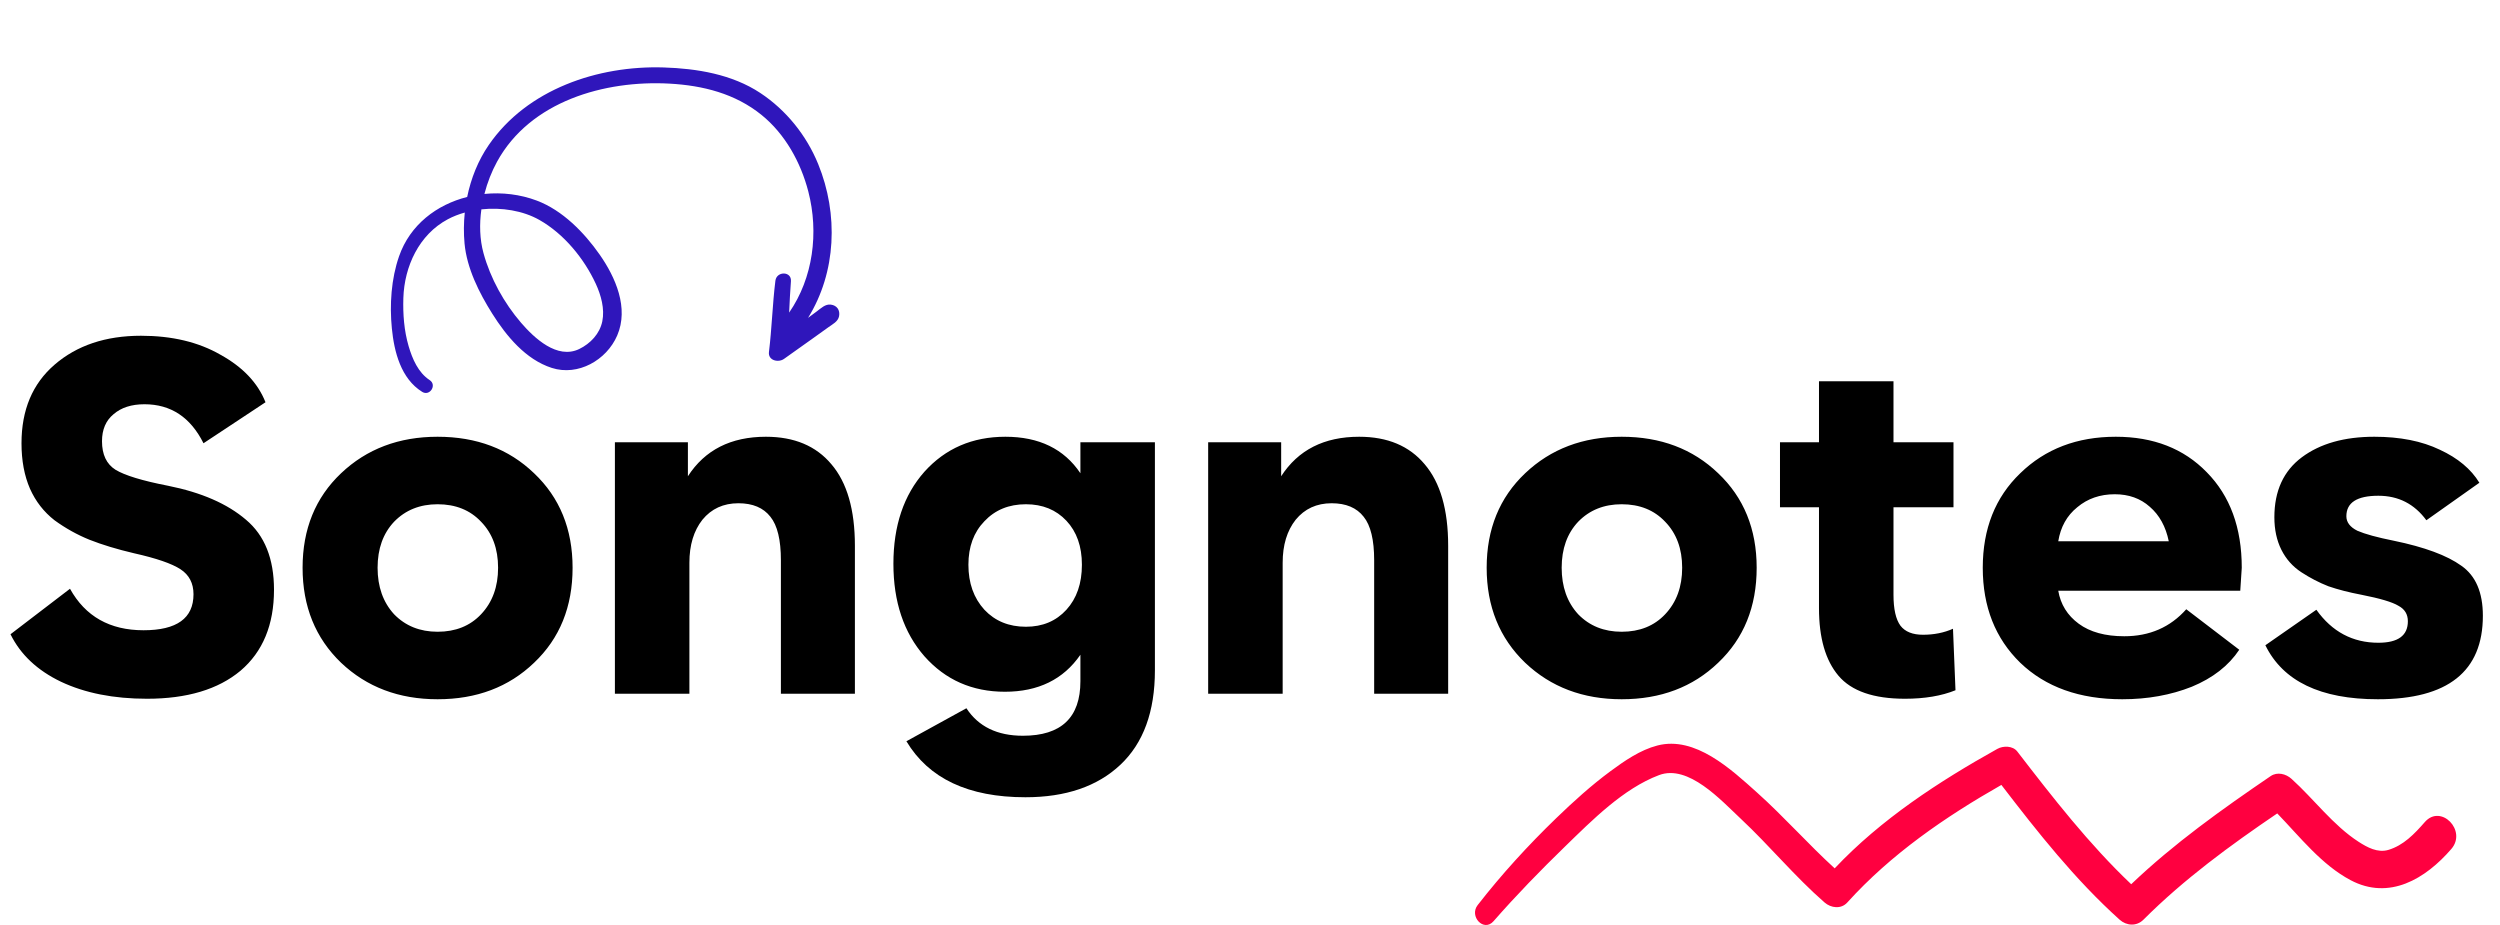 <svg width="400" height="148" viewBox="0 0 400 148" fill="none" xmlns="http://www.w3.org/2000/svg">
<path d="M23.52 111.8C18.187 111.8 13.6 110.893 9.76 109.08C5.973 107.267 3.28 104.733 1.68 101.48L11.2 94.2C13.653 98.627 17.573 100.84 22.96 100.84C28.293 100.84 30.96 98.92 30.96 95.08C30.96 93.32 30.267 91.987 28.88 91.08C27.493 90.173 25.013 89.32 21.44 88.52C18.72 87.88 16.347 87.16 14.32 86.36C12.347 85.56 10.48 84.52 8.72 83.24C7.013 81.907 5.707 80.227 4.8 78.2C3.893 76.12 3.44 73.693 3.44 70.92C3.44 65.587 5.2 61.4 8.72 58.36C12.293 55.267 16.907 53.72 22.56 53.72C27.52 53.72 31.76 54.733 35.28 56.76C38.853 58.733 41.253 61.267 42.48 64.36L32.56 70.92C30.48 66.76 27.333 64.68 23.12 64.68C21.04 64.68 19.387 65.213 18.16 66.28C16.933 67.293 16.32 68.733 16.32 70.6C16.32 72.733 17.04 74.253 18.48 75.16C19.973 76.067 22.773 76.92 26.88 77.72C32.213 78.787 36.373 80.6 39.36 83.16C42.347 85.667 43.84 89.4 43.84 94.36C43.84 99.96 42.053 104.28 38.48 107.32C34.907 110.307 29.92 111.8 23.52 111.8ZM70.014 111.88C63.827 111.88 58.68 109.933 54.574 106.04C50.467 102.093 48.414 97.027 48.414 90.84C48.414 84.653 50.467 79.613 54.574 75.72C58.68 71.827 63.827 69.88 70.014 69.88C76.254 69.88 81.4 71.827 85.454 75.72C89.56 79.613 91.614 84.653 91.614 90.84C91.614 97.08 89.56 102.147 85.454 106.04C81.4 109.933 76.254 111.88 70.014 111.88ZM70.014 101.08C72.894 101.08 75.214 100.147 76.974 98.28C78.787 96.36 79.694 93.88 79.694 90.84C79.694 87.8 78.787 85.347 76.974 83.48C75.214 81.613 72.894 80.68 70.014 80.68C67.187 80.68 64.867 81.613 63.054 83.48C61.294 85.347 60.414 87.8 60.414 90.84C60.414 93.88 61.294 96.36 63.054 98.28C64.867 100.147 67.187 101.08 70.014 101.08ZM110.304 111H98.384V70.76H110.064V76.2C112.784 71.987 116.944 69.88 122.544 69.88C127.078 69.88 130.571 71.347 133.024 74.28C135.531 77.213 136.784 81.56 136.784 87.32V111H124.944V89.64C124.944 86.387 124.384 84.067 123.264 82.68C122.144 81.24 120.438 80.52 118.144 80.52C115.744 80.52 113.824 81.4 112.384 83.16C110.998 84.92 110.304 87.213 110.304 90.04V111ZM164.065 127.56C154.945 127.56 148.598 124.573 145.025 118.6L154.625 113.32C156.545 116.253 159.558 117.72 163.665 117.72C169.798 117.72 172.865 114.813 172.865 109V104.76C170.145 108.707 166.118 110.68 160.785 110.68C155.558 110.68 151.265 108.787 147.905 105C144.598 101.213 142.945 96.28 142.945 90.2C142.945 84.12 144.598 79.213 147.905 75.48C151.265 71.747 155.585 69.88 160.865 69.88C166.252 69.88 170.252 71.827 172.865 75.72V70.76H184.785V107.24C184.785 113.853 182.945 118.893 179.265 122.36C175.585 125.827 170.518 127.56 164.065 127.56ZM164.145 100.28C166.812 100.28 168.972 99.373 170.625 97.56C172.278 95.747 173.105 93.347 173.105 90.36C173.105 87.427 172.278 85.08 170.625 83.32C168.972 81.56 166.812 80.68 164.145 80.68C161.425 80.68 159.212 81.587 157.505 83.4C155.798 85.16 154.945 87.48 154.945 90.36C154.945 93.293 155.798 95.693 157.505 97.56C159.212 99.373 161.425 100.28 164.145 100.28ZM205.226 111H193.306V70.76H204.986V76.2C207.706 71.987 211.866 69.88 217.466 69.88C222 69.88 225.493 71.347 227.946 74.28C230.453 77.213 231.706 81.56 231.706 87.32V111H219.866V89.64C219.866 86.387 219.306 84.067 218.186 82.68C217.066 81.24 215.36 80.52 213.066 80.52C210.666 80.52 208.746 81.4 207.306 83.16C205.92 84.92 205.226 87.213 205.226 90.04V111ZM259.467 111.88C253.28 111.88 248.134 109.933 244.027 106.04C239.92 102.093 237.867 97.027 237.867 90.84C237.867 84.653 239.92 79.613 244.027 75.72C248.134 71.827 253.28 69.88 259.467 69.88C265.707 69.88 270.854 71.827 274.907 75.72C279.014 79.613 281.067 84.653 281.067 90.84C281.067 97.08 279.014 102.147 274.907 106.04C270.854 109.933 265.707 111.88 259.467 111.88ZM259.467 101.08C262.347 101.08 264.667 100.147 266.427 98.28C268.24 96.36 269.147 93.88 269.147 90.84C269.147 87.8 268.24 85.347 266.427 83.48C264.667 81.613 262.347 80.68 259.467 80.68C256.64 80.68 254.32 81.613 252.507 83.48C250.747 85.347 249.867 87.8 249.867 90.84C249.867 93.88 250.747 96.36 252.507 98.28C254.32 100.147 256.64 101.08 259.467 101.08ZM312.478 100.6L312.878 110.44C310.638 111.347 307.944 111.8 304.798 111.8C299.784 111.8 296.238 110.573 294.158 108.12C292.078 105.667 291.038 102.067 291.038 97.32V81.16H284.798V70.76H291.038V61H302.958V70.76H312.558V81.16H302.958V95.16C302.958 97.453 303.331 99.107 304.078 100.12C304.824 101.08 306.024 101.56 307.678 101.56C309.438 101.56 311.038 101.24 312.478 100.6ZM358.682 90.84C358.682 90.893 358.602 92.12 358.442 94.52H329.322C329.695 96.707 330.789 98.467 332.602 99.8C334.415 101.133 336.842 101.8 339.882 101.8C343.935 101.8 347.242 100.36 349.802 97.48L358.282 103.96C356.575 106.52 354.042 108.493 350.682 109.88C347.322 111.213 343.615 111.88 339.562 111.88C332.735 111.88 327.295 109.933 323.242 106.04C319.242 102.147 317.242 97.08 317.242 90.84C317.242 84.6 319.242 79.56 323.242 75.72C327.242 71.827 332.335 69.88 338.522 69.88C344.549 69.88 349.402 71.773 353.082 75.56C356.815 79.347 358.682 84.44 358.682 90.84ZM338.362 79.08C336.015 79.08 334.015 79.773 332.362 81.16C330.709 82.493 329.695 84.307 329.322 86.6H347.002C346.522 84.253 345.509 82.413 343.962 81.08C342.469 79.747 340.602 79.08 338.362 79.08ZM380.459 111.88C371.286 111.88 365.286 109 362.459 103.24L370.619 97.56C373.126 101.08 376.433 102.84 380.539 102.84C383.686 102.84 385.259 101.693 385.259 99.4C385.259 98.28 384.753 97.453 383.739 96.92C382.779 96.333 380.806 95.747 377.819 95.16C375.846 94.787 374.086 94.333 372.539 93.8C371.046 93.213 369.606 92.467 368.219 91.56C366.833 90.653 365.766 89.453 365.019 87.96C364.273 86.467 363.899 84.733 363.899 82.76C363.899 78.547 365.366 75.347 368.299 73.16C371.233 70.973 375.099 69.88 379.899 69.88C384.006 69.88 387.499 70.573 390.379 71.96C393.259 73.293 395.366 75.053 396.699 77.24L388.219 83.24C386.299 80.627 383.739 79.32 380.539 79.32C377.126 79.32 375.419 80.413 375.419 82.6C375.419 83.56 376.006 84.333 377.179 84.92C378.406 85.453 380.353 85.987 383.019 86.52C387.926 87.533 391.526 88.867 393.819 90.52C396.113 92.12 397.259 94.787 397.259 98.52C397.259 107.427 391.659 111.88 380.459 111.88Z" fill="black"/>
<path d="M86.295 35.187C90.222 37.41 93.452 41.35 95.328 45.412C96.164 47.223 96.777 49.41 96.368 51.413C95.959 53.408 94.464 54.976 92.672 55.845C89.149 57.551 85.47 54.078 83.374 51.645C80.656 48.49 78.459 44.53 77.358 40.499C76.755 38.291 76.689 35.876 77.021 33.497C80.251 33.148 83.669 33.701 86.295 35.187ZM125.444 57.422C127.014 56.286 128.609 55.184 130.182 54.052C130.982 53.475 131.784 52.901 132.586 52.328C133.226 51.87 134.082 51.448 134.249 50.606C134.442 49.633 133.918 48.861 132.923 48.736C132.038 48.626 131.344 49.337 130.683 49.824C130.218 50.168 129.753 50.513 129.288 50.857C133.812 43.568 134.184 34.271 130.907 26.245C129.031 21.647 125.78 17.608 121.641 14.871C117.115 11.881 111.517 10.961 106.186 10.792C95.707 10.461 84.351 14.254 78.198 23.205C76.502 25.671 75.358 28.537 74.748 31.512C69.876 32.746 65.611 35.951 63.85 41.005C62.589 44.623 62.323 48.757 62.697 52.544C63.066 56.294 64.14 60.573 67.546 62.697C68.766 63.458 69.951 61.602 68.75 60.818C66.913 59.618 65.971 57.413 65.376 55.377C64.651 52.893 64.457 50.267 64.537 47.689C64.696 42.624 67.044 37.541 71.643 35.084C72.482 34.635 73.4 34.277 74.363 34.007C74.191 35.664 74.178 37.33 74.327 38.958C74.693 42.927 76.664 46.849 78.752 50.169C81.013 53.767 84.103 57.52 88.285 58.866C92.484 60.218 97.041 57.633 98.748 53.69C100.655 49.283 98.485 44.358 95.937 40.722C93.462 37.19 90.008 33.653 85.9 32.1C83.245 31.096 80.336 30.75 77.507 31.03C77.979 29.196 78.671 27.439 79.524 25.881C84.833 16.18 96.764 12.809 107.119 13.38C112.464 13.674 117.623 14.972 121.844 18.387C125.624 21.445 128.123 25.98 129.33 30.64C131.026 37.19 130.113 44.453 126.264 50.016C126.339 48.341 126.419 46.668 126.549 44.998C126.675 43.379 124.258 43.347 124.063 44.919C123.592 48.706 123.498 52.524 123.033 56.31C122.862 57.697 124.552 58.066 125.444 57.422Z" fill="#2F16BB"/>
<path d="M387.972 131.529C386.33 133.405 384.561 135.273 382.121 135.989C380.422 136.488 378.762 135.58 377.373 134.685C373.306 132.064 370.216 127.84 366.637 124.611C365.751 123.813 364.367 123.453 363.307 124.176C355.536 129.469 347.823 134.961 340.993 141.477C334.236 135.061 328.457 127.624 322.772 120.246C322.039 119.296 320.512 119.298 319.566 119.826C310.252 125.024 300.946 131.085 293.549 138.937C289.294 135.05 285.443 130.676 281.151 126.83C276.985 123.097 271.23 117.702 265.172 119.283C262.431 119.996 259.92 121.734 257.665 123.398C254.591 125.67 251.742 128.251 248.99 130.91C244.498 135.251 240.269 139.879 236.424 144.818C235.026 146.617 237.399 149.183 238.965 147.393C242.596 143.245 246.469 139.264 250.419 135.43C254.743 131.233 259.718 126.183 265.444 124.019C270.133 122.244 275.35 128.026 278.551 131.025C283.146 135.328 287.189 140.265 291.933 144.398C292.958 145.291 294.569 145.503 295.568 144.398C302.564 136.658 311.226 130.709 320.22 125.588C326.045 133.178 332.029 140.756 339.139 147.15C340.242 148.142 341.86 148.242 342.951 147.15C349.43 140.67 356.814 135.268 364.36 130.145C368.03 133.947 371.435 138.351 376.095 140.827C382.265 144.1 388.066 140.639 392.216 135.832C394.752 132.895 390.547 128.583 387.972 131.529Z" fill="#FF0040"/>
</svg>
